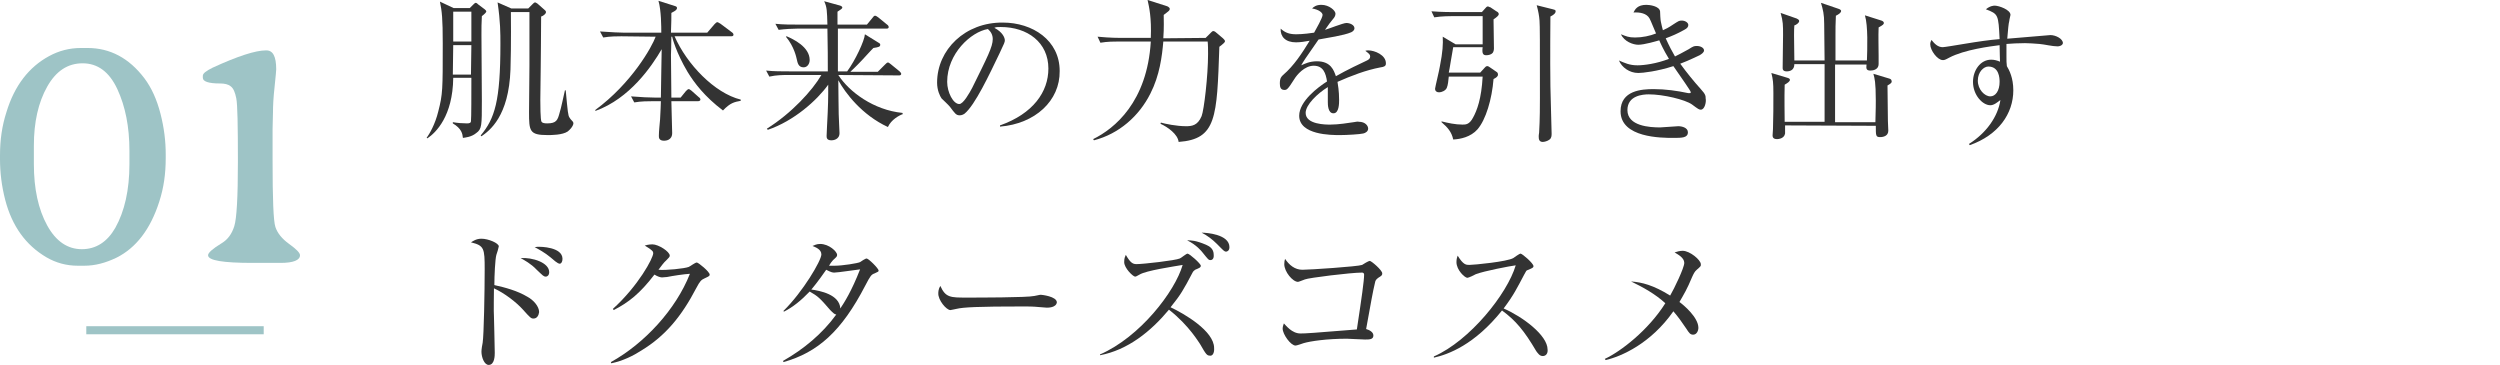 <?xml version="1.0" encoding="utf-8"?>
<!-- Generator: Adobe Illustrator 24.3.0, SVG Export Plug-In . SVG Version: 6.00 Build 0)  -->
<svg version="1.1" id="レイヤー_1" xmlns="http://www.w3.org/2000/svg" xmlns:xlink="http://www.w3.org/1999/xlink" x="0px"
	 y="0px" viewBox="0 0 620 90.4" style="enable-background:new 0 0 620 90.4;" xml:space="preserve">
<style type="text/css">
	.st0{fill:#333333;}
	.st1{fill:#9EC4C6;}
	.st2{fill:none;}
</style>
<g>
	<g>
		<g>
			<path class="st0" d="M119.5,4c-0.1,1.5-0.1,3.2-0.1,4.7c0,2.6,0.1,13.9,0.1,16.2c0,6.3,0,7.1-1.4,8.1c-1.2,1-2.7,1.1-3.3,1.2
				c-0.1-1-0.3-2.3-2.5-3.6l0-0.3c1.1,0.2,2.4,0.3,3.5,0.3c0.6,0,1-0.1,1-0.6c0.1-0.6,0.1-6.8,0.1-10.7l-4.5,0
				c-0.1,9.5-4.3,13.6-6.4,15l-0.2-0.1c0.7-1,2.1-3.3,2.9-6.6c1.1-4.3,1.1-5.3,1.1-16.8c0-6.2-0.2-8-0.7-10.4l3.4,1.6l4,0l0.8-0.8
				c0.3-0.3,0.5-0.5,0.7-0.5c0.2,0,0.5,0.3,0.6,0.4l1.6,1.2c0.2,0.2,0.4,0.3,0.4,0.6C120.5,3.1,120.3,3.4,119.5,4z M116.9,11.2
				l-4.5,0c0,1-0.1,6-0.1,7.3l4.5,0L116.9,11.2z M116.9,2.9l-4.5,0l0,7.4l4.5,0L116.9,2.9z M140.8,32.6c-1.3,0.9-4.1,0.9-5,0.9
				c-4.5,0-4.6-1-4.6-5.7c0-1.8,0.1-11.3,0.1-11.5l0-13.3l-4.6,0c0,0.2,0.1,8-0.1,14.2c-0.4,11.7-5.2,15.2-7.2,16.6l-0.2-0.2
				c3.5-4.2,4.9-8.5,4.9-22.7c0-2.7,0-5.5-0.7-10.3l3.4,1.5l4.2,0l1.1-1.1c0.2-0.2,0.4-0.4,0.6-0.4s0.4,0.2,0.6,0.3l1.7,1.5
				c0.2,0.2,0.4,0.3,0.4,0.6c0,0.5-0.8,1-1.2,1.1c0,4.6-0.1,10.8-0.1,12.4c0,2.8-0.1,5.5-0.1,8.3c0,0.8,0,5,0.3,5.4
				c0.2,0.3,0.7,0.4,1.4,0.4c2.3,0,2.6-0.8,3.1-2.7c0.3-0.8,1.1-4.7,1.3-5.5l0.2,0c0.5,5.5,0.6,6.2,0.9,6.7c0.2,0.3,0.3,0.5,0.8,1
				c0.2,0.2,0.2,0.4,0.2,0.6C142,31.5,141.4,32.1,140.8,32.6z"/>
			<path class="st0" d="M154.1,9c-1,0-2.8,0-4.5,0.3l-0.8-1.5c2.6,0.2,5.3,0.3,5.9,0.3l9.3,0c0-1.3,0-5.5-0.7-7.9l4.1,1.3
				c0.3,0.1,0.5,0.2,0.5,0.5c0,0.3-0.2,0.6-1.4,1.2c0,0.3,0,3.2-0.1,4.9l9,0l1.8-2.1c0.3-0.3,0.5-0.5,0.7-0.5s0.4,0.2,0.8,0.4
				l2.8,2.1c0.3,0.2,0.4,0.4,0.4,0.6c0,0.3-0.2,0.4-0.6,0.4l-14,0c3,6.9,9.9,14.1,16.4,15.7l0,0.3c-1.6,0.3-2.6,0.5-4.4,2.4
				c-4.5-3.4-7.1-6.8-8.8-9.6c-2.8-4.7-3.8-8.5-3.8-8.7l-0.2,0c0,2.4-0.1,4-0.1,4.5c0,1.7,0.1,9.1,0.1,10.6l2.3,0l1.3-1.6
				c0.3-0.3,0.5-0.5,0.7-0.5s0.4,0.2,0.7,0.4l1.8,1.6c0.3,0.2,0.4,0.4,0.4,0.6c0,0.2-0.2,0.4-0.6,0.4l-6.6,0c0,1.2,0.2,6.8,0.2,7.9
				c0,1.8-1.6,1.9-2,1.9c-1.3,0-1.3-0.8-1.3-1.2c0-1.1,0.2-2.9,0.3-4.1c0.1-2.2,0.2-3.6,0.2-4.5l-2.1,0c-1,0-2.8,0-4.5,0.3l-0.8-1.5
				c2.4,0.2,4.7,0.3,5.9,0.3l1.5,0c0-1.7,0.2-11,0.2-12c-2.5,4.3-7.9,12.2-16.4,15.3l-0.1-0.2c9.1-6.7,14.1-15.7,15-18.2L154.1,9z"
				/>
			<path class="st0" d="M207.9,18.6c2.7,4.2,8.8,8.7,15.9,9.4l0.1,0.3c-0.9,0.3-2.9,1.4-3.7,3.2c-6.5-3-10.6-8.5-12.3-11.6
				c0,3.8,0.1,6.6,0.1,8.4c0,0.8,0.2,4.1,0.2,4.7c0,1.7-1.7,1.8-2,1.8c-1.2,0-1.2-0.7-1.2-1.1c0-0.3,0.1-1.9,0.1-2.3
				c0.3-5.5,0.3-7,0.3-10.4c-2.8,3.9-8.5,9-15,11.2l-0.2-0.3c6.1-3.8,11.3-9.5,13.5-13.3l-8.4,0c-1,0-2.8,0-4.5,0.4l-0.8-1.5
				c1.9,0.2,3.9,0.2,5.9,0.2l9.4,0c0-4.1,0-4.8-0.1-10.6l-7.6,0c-1.1,0-2.9,0.1-4.5,0.3l-0.8-1.5c1.9,0.2,3.9,0.2,5.9,0.2l7,0
				c-0.1-3.4-0.1-4.3-0.8-5.8l4,1.1c0.2,0.1,0.5,0.2,0.5,0.5c0,0.2-0.4,0.5-1.2,1c0,0.3,0,2.6,0,3.2l7.3,0l1.4-1.7
				c0.2-0.3,0.4-0.5,0.6-0.5c0.2,0,0.4,0.1,0.8,0.4l2.2,1.8c0.2,0.1,0.4,0.4,0.4,0.6c0,0.4-0.4,0.4-0.6,0.4l-12,0c0,5,0,5.6,0,10.6
				l2.3,0c2-2.7,4.3-7.6,4.4-9.2l3.4,2.1c0.4,0.2,0.4,0.4,0.4,0.5c0,0.5-0.4,0.6-1.7,0.8c-0.3,0.3-0.6,0.6-2.8,3
				c-1.5,1.6-2.5,2.5-2.9,2.9l6.8,0l1.8-1.8c0.3-0.3,0.5-0.5,0.7-0.5s0.3,0.1,0.7,0.4l2.2,1.8c0.2,0.2,0.4,0.4,0.4,0.6
				c0,0.4-0.4,0.4-0.6,0.4L207.9,18.6z M195.1,9c1.6,0.7,5.7,2.6,5.7,5.9c0,0.8-0.5,1.8-1.5,1.8c-1.3,0-1.5-1.1-1.7-2
				c-0.1-0.4-0.6-3.1-2.7-5.6L195.1,9z"/>
			<path class="st0" d="M248,31.4l0-0.3c8.2-2.9,12-8.3,12-14.1c0-6.5-5.2-10.3-11.8-10.3c-1,0-1.1,0-1.6,0.2
				c2.1,1.1,2.6,2.5,2.6,3.1c0,0.4-0.1,0.7-1.3,3.2c-2.5,5.2-6.1,12.9-8.7,15c-0.3,0.2-0.7,0.4-1.2,0.4c-0.9,0-1.2-0.5-2.4-2.1
				c-0.3-0.4-1.8-1.8-2.1-2.1c-0.4-0.6-1.1-2-1.1-3.9c0-8.2,7-15,16.3-14.9c7.4,0,14.1,4.4,14.1,12C262.9,25,256.7,30.7,248,31.4z
				 M245,7.2c-4.2,0.7-10.1,6.1-10.1,13.1c0,2.6,1.5,5.5,3,5.5c1,0,2.5-2.7,3.2-4c3.8-7.7,5.1-10.2,5.1-12.1
				C246.2,8.7,245.8,7.9,245,7.2z"/>
			<path class="st0" d="M299,9.4l1.3-1.3c0.2-0.2,0.4-0.4,0.6-0.4c0.2,0,0.3,0.1,0.5,0.2l1.9,1.6c0.2,0.2,0.5,0.5,0.5,0.7
				c0,0.2-0.2,0.4-0.3,0.5c-0.2,0.2-0.8,0.7-1.1,0.9c-0.6,17.6-0.7,22.9-10.1,23.6c-0.2-1.9-2.7-3.7-4.5-4.5l0.1-0.3
				c1,0.3,3.9,0.9,6.2,0.9c1.4,0,2.9-0.1,3.9-2.5c0.6-1.5,1.6-10,1.6-15.4c0-0.8,0-2.4-0.1-3.1l-11,0c-0.3,3.6-0.9,8.4-3.2,12.9
				c-2.8,5.6-7.8,10-14,11.6l-0.2-0.3c5.3-2.6,13.4-9.2,14.3-24.2l-8,0c-1,0-2.8,0-4.5,0.3l-0.7-1.5c3.1,0.3,5.4,0.3,5.8,0.3l7.4,0
				c0.2-5-0.4-7.6-0.8-9.4l4.7,1.5c0.1,0,0.8,0.3,0.8,0.7c0,0.4-0.2,0.5-1.5,1.5c0,1.2,0.1,3.1-0.1,5.8L299,9.4z"/>
			<path class="st0" d="M342.4,16.7c-3.7,0.7-7.3,2.1-10.7,3.6c0.1,0.6,0.4,2.3,0.4,4.5c0,0.8,0,3.3-1.4,3.3c-1.4,0-1.4-2.2-1.4-2.8
				c0-0.6,0-3.2,0-3.7c-2.6,1.6-5.5,4.4-5.5,6.4c0,2.9,5,2.9,6.1,2.9c2.1,0,4.4-0.4,5.8-0.6c0.7-0.1,1-0.2,1.3-0.1
				c1.6,0,2.3,1,2.3,1.7c0,0.7-0.7,1.1-1.2,1.2c-0.7,0.2-4.1,0.4-5.8,0.4c-2.1,0-10.1,0-10.1-4.8c0-3.6,4.7-7.1,6.9-8.5
				c-0.3-2-0.9-3.9-3.3-3.9c-2.3,0-4.2,2.3-4.8,3.3c-1.7,2.7-1.9,2.7-2.5,2.7c-0.9,0-1.1-0.7-1.1-1.6c0-1.4,0.4-1.7,0.8-2.1
				c2.7-2.3,4.7-5.4,6.6-8.5c-1.1,0.2-2.3,0.4-3.4,0.4c-2.6,0-3.9-1.4-3.8-3.4c1.2,1.1,2.3,1.4,3.9,1.4c1.6,0,3.8-0.3,4.4-0.4
				c0.5-0.9,2.1-3.7,2.1-4.4c0-0.5-0.8-1.3-2.6-1.6c0.4-0.4,1-0.9,2.3-0.9c1.9,0,3.5,1.4,3.5,2.2c0,0.5-0.3,1-0.6,1.3
				c-0.8,1-0.9,1.1-2,2.7c0.8-0.2,4.5-1.7,5.3-1.7c0.9,0,2,0.5,2,1.3c0,0.5-0.4,0.8-0.8,1c-1.8,0.8-6,1.4-8.1,1.8
				c-3.5,5-3.8,5.5-4.3,6.4c0.9-0.4,2.1-1,3.9-1c3.5,0,4.2,2.3,4.7,3.7c2.6-1.5,6.4-3.3,7.5-3.8c0.7-0.3,1-0.6,1-1.1
				c0-0.5-0.3-0.7-1.2-1.4c0.3-0.1,0.4-0.1,0.8-0.1c1.4,0,4.4,1.1,4.3,3.3C343.7,16.4,343.2,16.6,342.4,16.7z"/>
			<path class="st0" d="M361,11l6.7,0l0-7l-7.5,0c-0.3,0-2.7,0-4.5,0.3l-0.7-1.5c2.5,0.2,5.1,0.2,5.8,0.2l6.7,0l0.9-1
				c0.2-0.2,0.3-0.4,0.6-0.4c0.2,0,0.4,0.2,0.6,0.2l1.5,1c0.2,0.1,0.6,0.3,0.6,0.7c0,0.3-0.4,0.7-1.3,1.3c0,1.1,0.1,6.2,0.1,7.2
				c0,0.4-0.1,0.8-0.3,1.1c-0.3,0.4-1,0.6-1.6,0.6c-0.8,0-1.1-0.4-0.9-2l-7.3,0c-0.2,0.9-1,6.1-1.1,6.3l7.8,0l1.1-1.2
				c0.2-0.2,0.3-0.4,0.7-0.4c0.2,0,0.4,0.2,0.6,0.3l1.6,1.1c0.2,0.1,0.4,0.3,0.4,0.7c0,0.5-0.5,0.8-1.1,1.1c-0.4,5-1.9,10.1-4,12.5
				c-1.7,1.9-4.2,2.4-6,2.5c-0.4-1.9-1.4-3-2.9-4.3l0-0.2c1.6,0.4,3.4,0.8,5.2,0.8c0.8,0,1.7,0,2.6-1.7c1-1.8,2.1-4.7,2.4-10.2
				l-8.4,0c-0.1,1-0.2,2.1-0.5,2.8c-0.3,0.7-1.3,1.1-1.9,1.1c-0.6,0-1-0.3-1-0.9c0-0.3,1.1-4.8,1.2-5.6c0.7-3.5,0.8-5.5,0.7-7.3
				L361,11z M385.1,2.3c0.3,0.1,0.7,0.1,0.7,0.5c0,0.4-0.3,0.8-1.3,1.3c0,0.7-0.1,10.1,0,17.3c0,1.8,0.3,10,0.3,11.7
				c0,0.5,0,1.1-0.5,1.5c-0.5,0.4-1.3,0.6-1.7,0.6c-0.9,0-1-0.7-1-1.3c0-0.2,0-0.5,0.1-1c0.2-3.1,0.2-7.1,0.2-8.6
				c0-14.3,0-17.9-0.1-19.2c-0.1-1.3-0.3-2.3-0.7-3.8L385.1,2.3z"/>
			<path class="st0" d="M421.8,27.2c-0.4,0-0.6-0.1-2.2-1.3c-1.7-1.2-7.1-2.5-10.7-2.5c-1.5,0-5.3,0.3-5.3,3.9c0,4,5.6,4.3,8.1,4.3
				c0.7,0,3.9-0.3,4.5-0.3c1,0,2.4,0.4,2.4,1.5c0,1.4-1.5,1.4-3.6,1.4c-2.9,0-13.1,0-13.1-6.6c0-5.2,5.3-5.5,8.2-5.5
				c2.9,0,5.8,0.4,8.6,1c0.1,0,0.2,0,0.3,0c0.2,0,0.3,0,0.3-0.2s-0.2-0.5-0.4-0.8c-0.1-0.2-1.2-1.8-3.9-5.7c-4,1.3-7.6,1.7-8.7,1.7
				c-2.2,0-4.1-1.4-4.8-3.1c1.4,0.6,2.6,1.2,4.6,1.2c1.6,0,4.7-0.4,7.8-1.6c-1.4-2.3-2.1-3.9-2.4-4.6c-0.7,0.2-3.7,1.1-5.2,1.1
				c-1.3,0-3.5-0.8-4.3-2.6c1.3,0.5,1.9,0.8,3.5,0.8c1.8,0,3.7-0.4,5.2-1c-0.3-0.6-1.3-3.2-1.6-3.7c-0.7-1.3-2.4-1.6-4-1.5
				c0.4-0.8,1-1.9,3.2-1.9c0.8,0,3.2,0.3,3.4,1.6c0,0.4,0.1,2.3,0.2,2.6c0.2,0.8,0.3,1.5,0.5,2.1c0.5-0.2,1.5-0.7,2.5-1.4
				c1.4-0.9,1.5-1,2.2-1c0.8,0,1.6,0.5,1.6,1.1c0,0.4-0.2,0.8-1,1.2c-1.8,1-3,1.5-4.6,2.1c0.9,2,1.6,3.3,2.3,4.5
				c0.8-0.4,1.8-0.9,3.4-1.8c1.1-0.7,1.3-0.8,2-0.8c1,0,1.8,0.5,1.8,1.1c0,0.5-0.6,0.9-1.1,1.2c-0.5,0.2-2.4,1.2-4.8,2.1
				c1.6,2.2,3.3,4.3,5.1,6.3c1.2,1.3,1.2,1.7,1.2,2.3C423.2,25.2,422.8,27.2,421.8,27.2z"/>
			<path class="st0" d="M468.1,21.2c0,2.6,0.1,6.2,0.1,8.8c0,0.4,0.1,2.1,0.1,2.4c0,1.3-1.2,1.6-2,1.6c-1.1,0-1.1-0.3-1.1-2.8
				l-22.5-0.1c0,0.2,0,1.7,0,2c-0.2,1.3-1.7,1.4-2,1.4c-0.6,0-1.1-0.2-1.1-0.9c0-0.3,0.1-1.4,0.1-1.6c0.1-2.9,0.1-6,0.1-8.9
				c0-2.6-0.1-3.4-0.5-5l4,1.2c0.3,0.1,0.6,0.2,0.6,0.5c0,0.4-0.6,0.8-1.3,1.2c-0.1,3.3,0,7.9,0,9.2l9.9,0c0-3.2,0-11.7,0-14.3
				l-7.5,0c0,1.5-1.1,1.8-1.9,1.8c-1,0-1-0.6-1-0.9c0-1.3,0.1-6.9,0.1-8.1c0-2.6,0-3.3-0.6-5.5l4,1.4c0.2,0.1,0.6,0.3,0.6,0.6
				c0,0.5-0.8,1-1.2,1.1c-0.1,1.4-0.1,2.1,0,8.7l7.5,0c0-1.5-0.1-7.8-0.1-9.1c0-2.4-0.3-3.5-0.8-5.2l4.4,1.5
				c0.3,0.1,0.6,0.3,0.6,0.5c0,0.5-0.7,0.9-1.3,1.2c-0.1,2.5-0.1,2.8-0.1,5l0,6.1l7.8,0c0.1-2.9,0.3-8.6-0.5-11.2l4.1,1.3
				c0.3,0.1,0.6,0.3,0.6,0.6c0,0.3-0.2,0.5-1.3,1.1c-0.1,2.2,0,4.9,0,7.1c0,0.3,0,1.7,0,2c0,1.3-1.3,1.6-2,1.6c-1.1,0-1.1-0.5-1-1.5
				l-7.8,0c0,0.8,0,12.4,0,14.3l10,0c0.1-3.2,0.1-4.7,0.1-5.3c0-4.7-0.3-5.6-0.6-6.7l4,1.2c0.3,0.1,0.5,0.3,0.5,0.5
				C469.3,20.5,468.8,20.8,468.1,21.2z"/>
			<path class="st0" d="M510.3,11.5c-1.3,0-3.3-0.5-4.5-0.6c-1.4-0.1-2.6-0.2-3.6-0.2c-1.6,0-3.4,0.1-4.6,0.2c0,1.2,0,2.1,0,3.1
				c0,1,0,1.7,0.1,2.4c0.6,1,1.6,2.9,1.6,6c0,5.8-3.7,11.1-10.8,13.6l-0.2-0.3c4.3-2.7,7.2-6.8,7.8-10.9c-0.8,0.6-1.6,1.3-2.5,1.3
				c-1.9,0-4.3-2.5-4.3-5.8c0-2.8,1.8-5.5,4.5-5.5c0.8,0,1.5,0.2,2.2,0.5c0-0.2-0.1-2.8-0.1-4.1c-2.3,0.3-8.7,1.1-12.5,3.1
				c-1.1,0.6-1.2,0.6-1.6,0.6c-1.3,0-3.1-2.4-3.1-3.9c0-0.4,0.1-0.7,0.3-1.1c0.8,1,1.6,1.8,2.8,1.8c0.4,0,3.4-0.5,5.2-0.8
				c3.6-0.6,6.4-1,8.9-1.2c-0.3-6.1-0.3-6.2-3.4-7.4c1.1-0.9,2-0.9,2.2-0.9c1,0,3.9,1,3.9,2.3c0,0.1-0.3,1.2-0.3,1.5
				c-0.2,0.7-0.3,2.1-0.5,4.4c0.9-0.1,10.7-0.9,10.7-0.9c1.3,0,3.1,0.9,3.1,2C511.5,11.3,510.7,11.5,510.3,11.5z M493.1,16.5
				c-1.1,0-2.6,1.3-2.6,3.5c0,2.2,1.7,3.9,3.1,3.9c1.3,0,2.3-1.4,2.3-3.6C495.9,19.4,495.8,16.5,493.1,16.5z"/>
			<path class="st0" d="M132.3,79c-0.6,0-0.8-0.2-2.6-2.2c-1.7-1.9-4.6-4.1-7.2-5.3c0,0.3-0.1,6.3,0,7c0,0.5,0.2,7.2,0.2,9
				c0,0.6,0,3-1.5,3c-1.1,0-1.8-1.9-1.8-3.3c0-0.6,0.2-1.7,0.3-2.2c0.3-1.9,0.5-12.9,0.5-18.2c0-5.2-0.1-5.9-3.4-6.7
				c0.5-0.3,1.3-0.9,2.6-0.9c1.7,0,4.3,1.1,4.3,1.9c0,0.2-0.5,1.9-0.6,2.1c-0.3,1-0.5,5.2-0.5,7.5c2.7,0.6,5.7,1.4,8.2,2.9
				c1.5,0.8,2.9,2.4,2.9,3.8C133.6,78.2,133.2,79,132.3,79z M135.4,68.6c-0.6,0-0.7-0.2-2.3-1.7c-1.4-1.5-3.1-2.4-4-2.9
				c2.9-0.2,7.1,1.1,7.1,3.5C136.2,68.3,135.7,68.6,135.4,68.6z M138.8,65.4c-0.5,0-1.6-1-2.3-1.6c-1.3-1.1-3.1-2.1-3.9-2.5
				c0.6-0.1,0.7-0.1,1.1-0.1c0.2,0,5.8,0,5.8,3C139.5,64.9,139.2,65.4,138.8,65.4z"/>
			<path class="st0" d="M174.8,69c-0.9,0.4-1.2,0.7-2.1,2.4c-3.7,7.1-7.7,11.9-13.6,15.5c-2,1.3-4.6,2.6-7.5,3.2l-0.1-0.3
				c8.3-4.6,16.1-13,19.6-21.9c-1.6,0.1-4.2,0.5-5.7,0.8c-0.3,0-1,0.1-1.2,0.1c-0.4,0-1.1-0.2-1.9-0.7c-3.6,4.7-6.4,6.9-10.1,8.8
				l-0.2-0.3c6.3-5.7,10-12.6,10-13.8c0-0.4-0.1-0.7-2.1-1.9c0.9-0.3,1.8-0.3,1.9-0.3c1.5,0,4.3,1.8,4.3,2.8c0,0.3-0.2,0.5-0.9,1.2
				c-0.4,0.3-1.4,1.6-1.9,2.3c1.7,0.2,6.5-0.3,7.5-0.7c0.3-0.1,1.6-1.1,2-1.1c0.4,0,3.2,2.3,3.2,3C176,68.4,175.9,68.5,174.8,69z"/>
			<path class="st0" d="M216.9,67.8c-0.8,0.3-1,0.5-2.3,3c-5.9,11.4-11.8,16.6-20.3,19l-0.1-0.3c5.1-2.9,9.7-6.7,13.2-11.5
				c-0.4,0-0.8-0.4-1.5-1.1c-2.6-3-3-3.4-5.1-4.6c-2.1,2.2-4.2,3.9-6.4,5l-0.1-0.2c4.8-4.7,9.4-12.5,9.4-14c0-1.3-1.5-1.8-2.2-2.1
				c0.5-0.2,1-0.5,1.9-0.5c2.2,0,4.2,1.9,4.2,2.7c0,0.4-0.1,0.5-1,1.3c-0.3,0.3-0.8,1-1,1.4c0.3,0,0.6,0,1.4,0
				c1.9,0,5.7-0.6,6.3-0.9c0.3-0.2,1.3-0.9,1.6-0.9c0.5,0,3,2.5,3,3C217.9,67.4,217.7,67.4,216.9,67.8z M206.9,67.6
				c-0.3,0-0.7,0-2-0.7c-2,2.9-3.5,4.7-3.7,4.9c2.1,0.3,7,1.2,7.2,4.7c1-1.5,2.8-4.3,4.9-9.7C212.3,66.9,207.8,67.6,206.9,67.6z"/>
			<path class="st0" d="M259.6,76.3c-0.3,0-1.3-0.1-1.3-0.1c-1.4-0.1-1.8-0.2-4.3-0.2c-11.7,0-15.1,0.2-16.8,0.6
				c-0.1,0-1.3,0.3-1.5,0.3c-1,0-3.1-2.5-3-4.2c0-0.2,0-1,0.5-1.8c1.3,2.9,2.5,2.9,6.5,2.9c2.6,0,15.1,0,16.8-0.4
				c0.2,0,1.3-0.3,1.6-0.3c0.2,0,4,0.4,4,1.9C261.9,76.3,260,76.3,259.6,76.3z"/>
			<path class="st0" d="M300.1,88.2c-0.8,0-1-0.3-2.5-2.9c-0.2-0.2-2.6-4.5-7.7-8.5c-4.5,5.4-10.2,10-17.1,11.3l0-0.2
				c9.9-4.3,18.6-15.6,20.5-22.2c-2.3,0.4-9.1,1.4-10.7,2.4c-0.7,0.4-0.9,0.5-1.1,0.5c-0.5,0-2.7-2.1-2.7-3.6c0-1,0.2-1.3,0.4-1.8
				c1.2,2.1,1.8,2.3,2.7,2.3c1.6,0,9.6-0.9,10.7-1.4c0.3-0.1,1.6-1.2,1.9-1.2c0.5,0,3.3,2.5,3.3,3c0,0.4-0.2,0.5-1.4,1
				c-0.3,0.2-0.5,0.4-0.7,0.8c-2.2,4.2-2.9,5.4-5.4,8.5c3.4,1.6,10.8,5.9,10.8,10.1C301.2,87.7,300.6,88.3,300.1,88.2z M300.2,64.5
				c-0.5,0-0.6-0.2-1.9-1.8c-0.3-0.4-1.6-2-3.9-3.1c1,0,2.1,0,4.7,1.1c0.9,0.4,1.9,1,1.9,2.5C301.1,64.4,300.4,64.5,300.2,64.5z
				 M304.1,62.4c-0.5,0-0.6-0.2-2.3-1.9c-1.1-1.1-2.4-2.1-3.8-2.8c1.2,0,6.9,0.4,6.9,3.6C304.9,62.2,304.3,62.4,304.1,62.4z"/>
			<path class="st0" d="M341.8,68.9c-0.5,0.4-0.7,0.6-0.8,1.2c-0.6,2.5-0.9,4.4-2.2,11.5c0.7,0.2,1.8,0.7,1.8,1.6c0,1-1,1-2.1,1
				c-0.7,0-3.9-0.2-4.5-0.2c-4.9,0-9,0.6-10.7,1.1c-0.3,0.1-1.7,0.6-2,0.6c-1.2,0-3.2-2.8-3.2-4.2c0-0.6,0.2-0.9,0.3-1.3
				c0.5,0.5,2,2.5,4.1,2.5c1.3,0,2.9-0.1,14-1c1.2-7.9,1.8-12.1,1.8-13.6c0-0.3-0.2-0.5-0.5-0.5c-2.8,0-13.3,1.3-14.2,1.7
				c-0.3,0.1-1.5,0.6-1.7,0.6c-1.3,0-3.4-2.5-3.4-4.4c0-0.6,0.1-1,0.2-1.3c1,1.5,2.4,2.7,4.3,2.7c1.8,0,13.8-0.8,14.8-1.2
				c0.3-0.2,1.6-1,1.9-1c0.4,0,3.1,2.3,3.1,3.1C342.8,68.3,342.6,68.4,341.8,68.9z"/>
			<path class="st0" d="M382.6,88.3c-0.8,0-1.2-0.7-1.6-1.2c-3-5.1-5.1-7.6-8.5-10.1c-6.8,8.5-13.3,10.9-16.9,11.7l0-0.3
				c8.9-3.9,18.2-15.5,20.3-22.6c-1.5,0.2-7.8,1.4-9.9,2.2c-0.3,0.2-1.8,0.9-2.1,0.9c-0.6,0-2.7-1.9-2.7-3.9c0-0.8,0.2-1.3,0.3-1.6
				c1.4,2.3,2.1,2.3,2.9,2.3c1.1,0,9.4-0.8,10.9-1.7c0.3-0.2,1.5-1.1,1.8-1.1c0.4,0,3.2,2.4,3.2,3.1c0,0.4-0.3,0.5-1.5,1
				c-0.3,0.1-0.3,0.2-0.8,1.1c-1.7,3.2-2.6,5.1-5.1,8.4c4.6,2,10.9,6.6,10.9,10.2C383.9,87.5,383.5,88.3,382.6,88.3z"/>
			<path class="st0" d="M420.8,66.9c-0.5,0.4-0.8,1-1.2,1.9c-1.2,2.9-2,4.2-3.1,6.1c1,0.7,4.7,3.8,4.7,6.4c0,0.7-0.4,1.7-1.3,1.7
				c-0.7,0-1-0.4-1.7-1.5c-1-1.5-2-2.9-3.2-4.3c-5.6,8-12.9,11.2-16.8,12.1l-0.2-0.3c3.9-1.8,10.8-7.1,15-13.8
				c-2.5-2.3-5.6-4-8.5-5.4c2.7,0.2,5.5,0.9,9.7,3.5c1-1.7,3.5-6.9,3.5-8.1c0-1.3-1.6-2.1-2.4-2.6c0.6-0.2,1.3-0.4,2-0.4
				c1.8,0,4.5,2.3,4.5,3.3C421.9,66,421.7,66.1,420.8,66.9z"/>
		</g>
	</g>
	<g>
		<path class="st1" d="M20.1,11.9h1.6c5.6,0,10.3,2.5,14.1,7.5c1.8,2.4,3.1,5.3,4,8.8c0.9,3.5,1.3,6.8,1.3,10.1v0.9
			c0,3.9-0.5,7.4-1.6,10.8c-2.2,6.9-5.8,11.5-10.6,13.9c-2.7,1.3-5.3,2-8,2h-1.6c-2.8,0-5.4-0.7-7.8-2.1C6.4,60.8,3,56.1,1.3,49.6
			C0.4,46.1,0,42.8,0,39.4v-0.9c0-3.8,0.5-7.3,1.6-10.7c2-6.6,5.6-11.2,10.6-13.9C14.6,12.6,17.2,11.9,20.1,11.9z M8.4,36.1v4.6
			c0,6.1,1.1,11.2,3.3,15.2c2.2,4,5.1,5.9,8.6,5.9c3.5,0,6.3-1.8,8.3-5.3c2.3-4.1,3.5-9.4,3.5-15.8v-3.3c0-5.9-1-11-3-15.3
			c-2-4.3-4.9-6.4-8.6-6.4c-3.7,0-6.6,1.9-8.8,5.8C9.5,25.4,8.4,30.3,8.4,36.1z"/>
		<path class="st1" d="M68.5,17.2c0,0.1-0.1,1.6-0.4,4.3c-0.3,2.7-0.4,4.8-0.4,6.3L67.6,32v1.7l0,0.9v5.2c0,9.5,0.2,15,0.7,16.5
			c0.5,1.5,1.6,2.9,3.4,4.2c1.8,1.3,2.7,2.2,2.7,2.8c0,1.2-1.6,1.9-4.8,1.9h-6.1l-0.9,0c-7.3,0-11-0.6-11-1.9c0-0.6,1.1-1.6,3.4-3
			c1.5-0.9,2.5-2.3,3.1-4.2c0.6-1.9,0.9-7.2,0.9-16.1c0-8.9-0.1-14.1-0.4-15.6c-0.3-1.5-0.7-2.5-1.4-3c-0.6-0.5-1.5-0.7-2.7-0.7
			c-2.8,0-4.2-0.5-4.2-1.4v-0.5c0-0.6,0.8-1.2,2.4-2c6.3-2.9,10.7-4.3,13.2-4.3C67.7,12.4,68.5,14,68.5,17.2z"/>
	</g>
	<rect x="21.4" y="80.9" class="st1" width="44" height="2"/>
</g>
<rect y="40.2" class="st2" width="620" height="10"/>
</svg>
